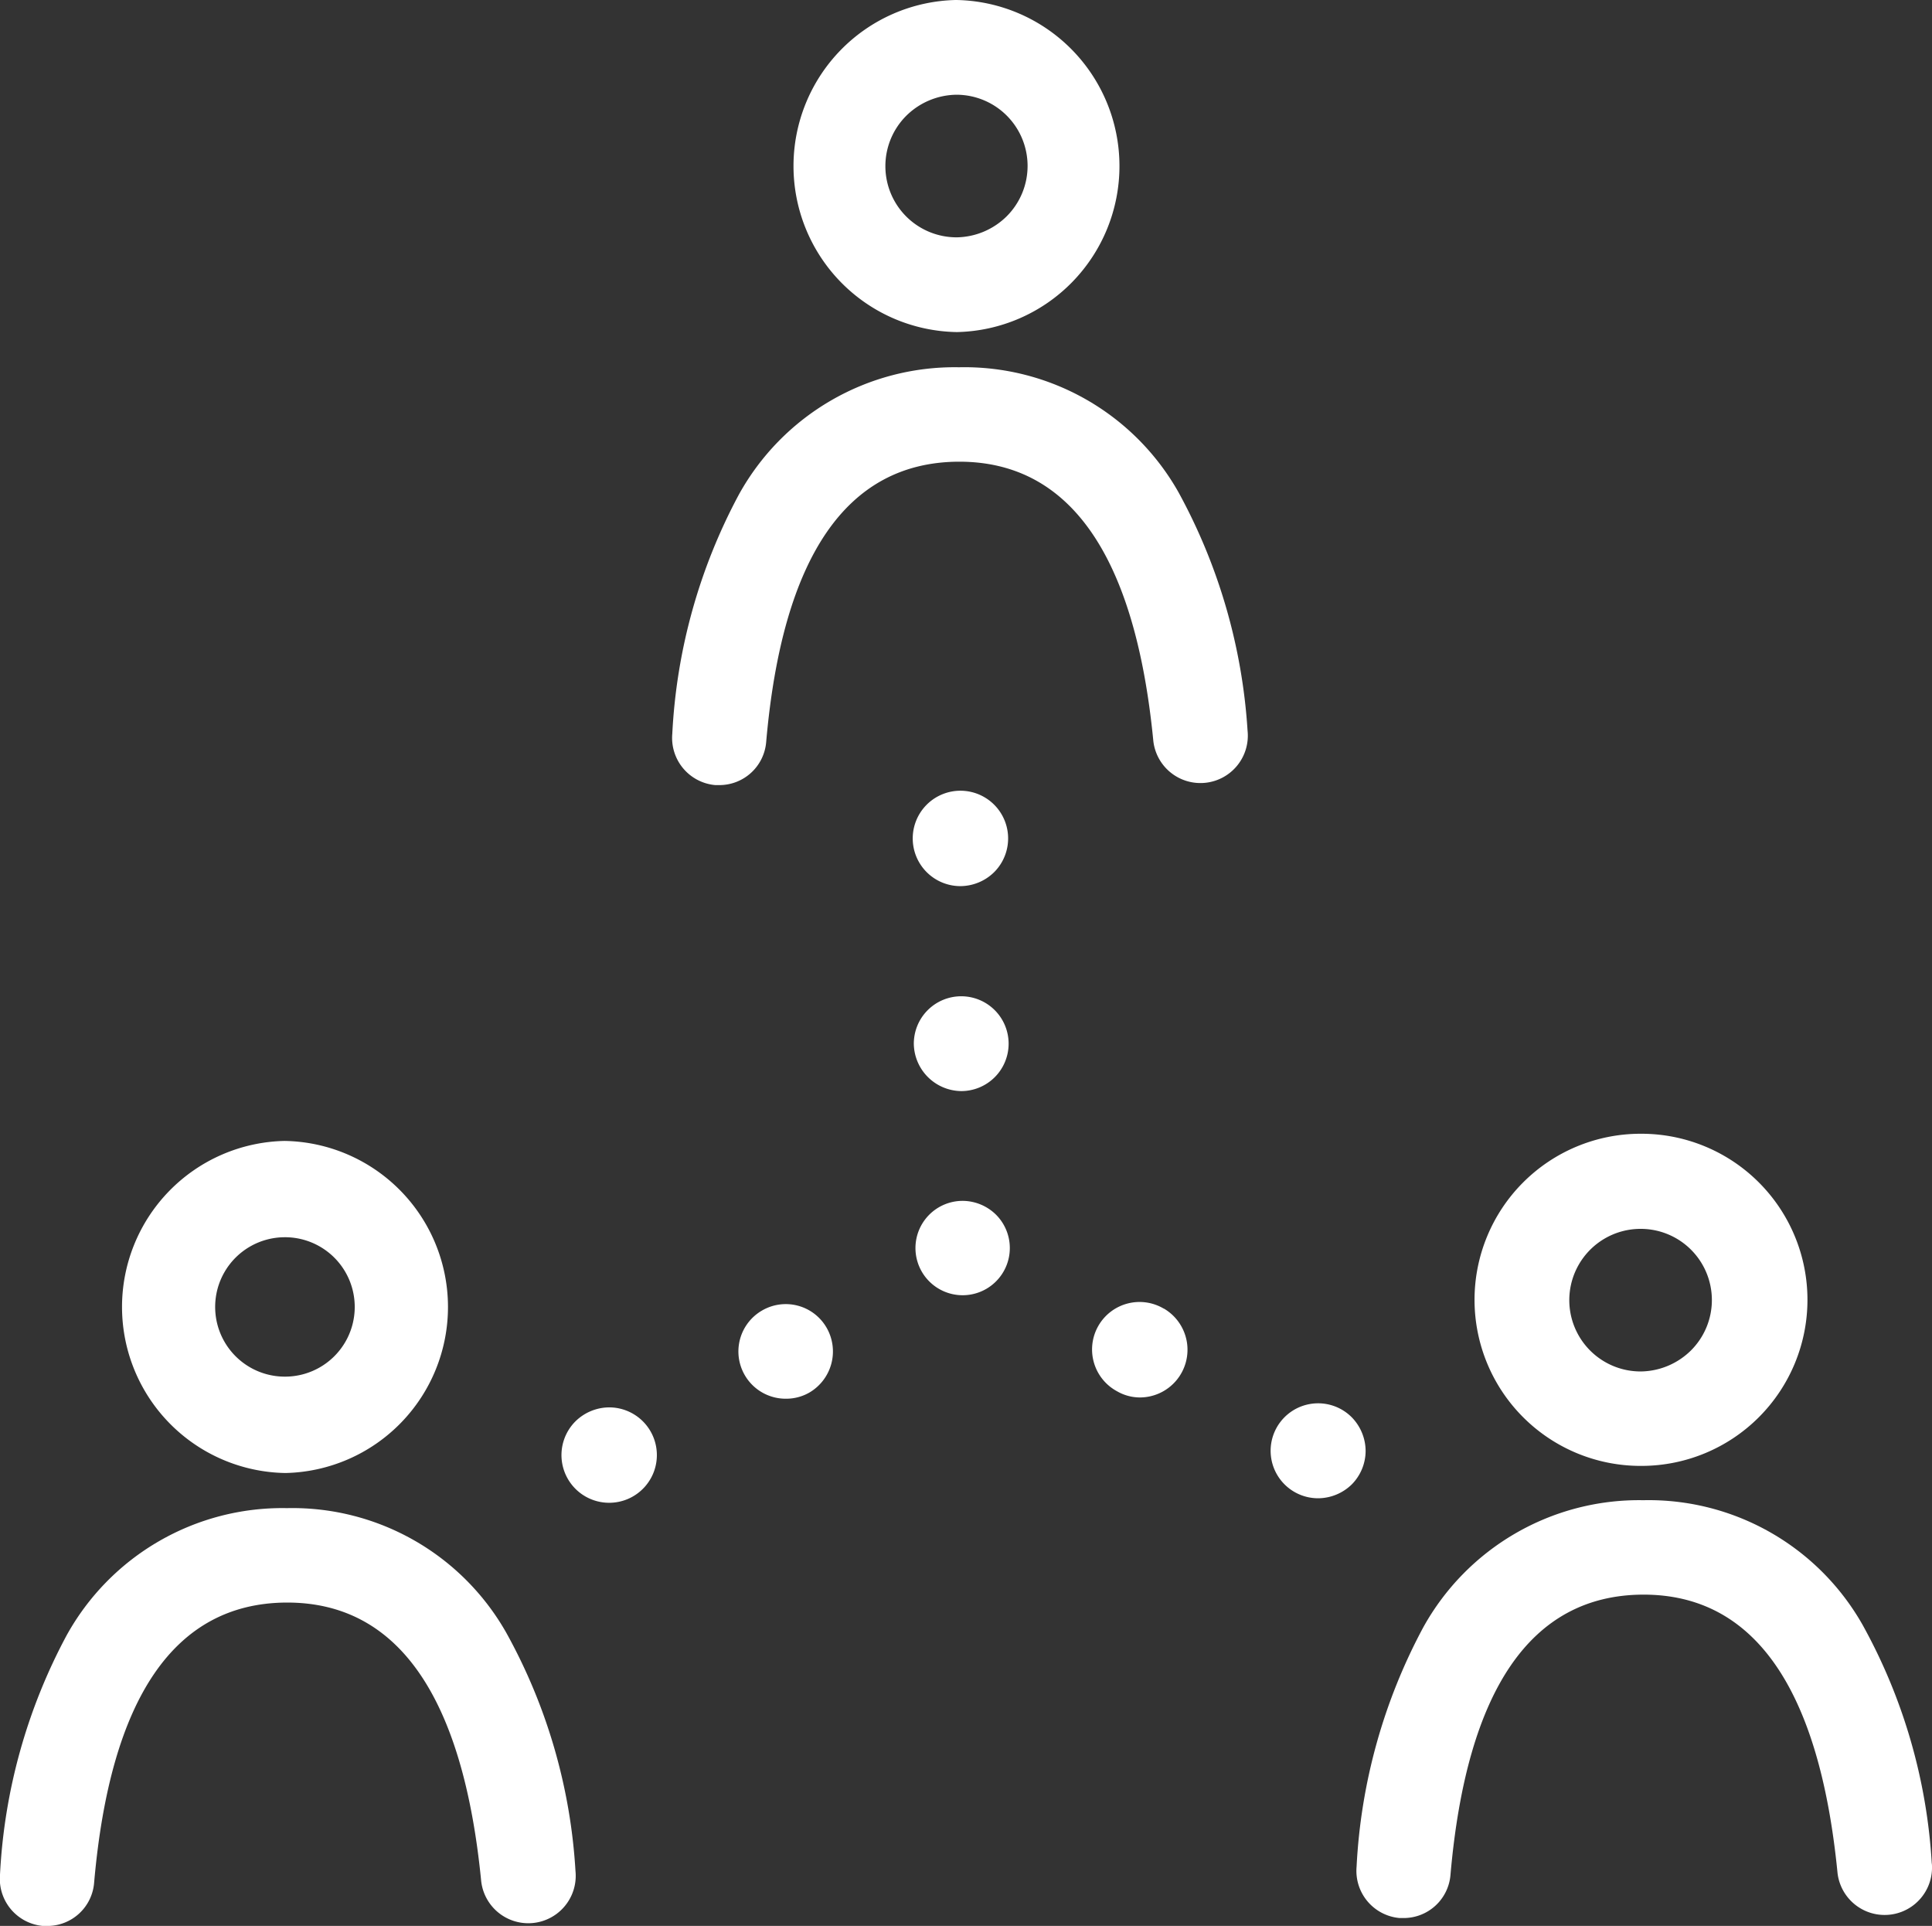 <?xml version="1.0" standalone="yes"?>
<svg xmlns="http://www.w3.org/2000/svg" width="26.085" height="26" viewBox="0 0 26.085 26">
  <rect x="0" y="0" width="26.085" height="26" fill="#333333" stroke="none"/>
  <g id="networking" transform="translate(0 -0.8)">
    <g id="Group_216" data-name="Group 216" transform="translate(0 0.8)">
      <path id="Path_350" data-name="Path 350" d="M202.487,5.283h.011A2.242,2.242,0,0,0,202.487.8h-.011a2.242,2.242,0,0,0,.011,4.483Zm-.682-2.916a.98.98,0,0,1,.677-.288h.005a.961.961,0,0,1,.682,1.637.98.98,0,0,1-.677.288h-.005a.961.961,0,0,1-.682-1.637Z" transform="translate(-189.573 -0.8)" fill="#fff"/>
      <path id="Path_351" data-name="Path 351" d="M177.037,95.485a3.319,3.319,0,0,0-2.953-1.685h-.021a3.328,3.328,0,0,0-2.959,1.717,7.643,7.643,0,0,0-.9,3.231.639.639,0,0,0,.581.693h.053a.634.634,0,0,0,.634-.586c.219-2.5,1.088-3.769,2.591-3.78h.016c1.493,0,2.372,1.263,2.618,3.753a.64.64,0,1,0,1.274-.123A7.705,7.705,0,0,0,177.037,95.485Z" transform="translate(-161.127 -88.842)" fill="#fff"/>
      <path id="Path_352" data-name="Path 352" d="M375.883,292.384h.011a2.242,2.242,0,0,0-.005-4.484h-.011a2.242,2.242,0,0,0,.005,4.484Zm-.005-3.2h.005a.961.961,0,0,1,.682,1.637.98.98,0,0,1-.677.288h-.005a.962.962,0,0,1-.005-1.925Z" transform="translate(-353.73 -272.594)" fill="#fff"/>
      <path id="Path_353" data-name="Path 353" d="M351.27,385.7a7.552,7.552,0,0,0-.933-3.22,3.319,3.319,0,0,0-2.953-1.685h-.021a3.329,3.329,0,0,0-2.959,1.717,7.644,7.644,0,0,0-.9,3.231.639.639,0,0,0,.581.693h.053a.634.634,0,0,0,.634-.586c.219-2.5,1.088-3.769,2.591-3.78h.016c1.493,0,2.372,1.263,2.618,3.753a.64.64,0,0,0,1.274-.123Z" transform="translate(-325.188 -360.542)" fill="#fff"/>
      <path id="Path_354" data-name="Path 354" d="M231.89,202.479a.655.655,0,0,0,.453-.187.644.644,0,1,0-.453.187Z" transform="translate(-218.922 -190.516)" fill="#fff"/>
      <path id="Path_355" data-name="Path 355" d="M232.088,254.378h0a.64.64,0,1,0-.64-.634A.648.648,0,0,0,232.088,254.378Z" transform="translate(-219.11 -239.648)" fill="#fff"/>
      <path id="Path_356" data-name="Path 356" d="M232.39,304.9a.637.637,0,1,0,.453.187A.646.646,0,0,0,232.39,304.9Z" transform="translate(-219.395 -288.688)" fill="#fff"/>
      <path id="Path_357" data-name="Path 357" d="M277.719,330.6a.641.641,0,1,0-.634,1.114.621.621,0,0,0,.315.085.644.644,0,0,0,.32-1.2Z" transform="translate(-262.006 -312.933)" fill="#fff"/>
      <path id="Path_358" data-name="Path 358" d="M322.943,356.387a.641.641,0,1,0-.453,1.093.655.655,0,0,0,.453-.187.646.646,0,0,0,.187-.453A.655.655,0,0,0,322.943,356.387Z" transform="translate(-304.692 -337.253)" fill="#fff"/>
      <path id="Path_359" data-name="Path 359" d="M187.347,331.126a.638.638,0,0,0,.325,1.189.626.626,0,0,0,.32-.085.643.643,0,0,0,.229-.874A.636.636,0,0,0,187.347,331.126Z" transform="translate(-177.061 -313.432)" fill="#fff"/>
      <path id="Path_360" data-name="Path 360" d="M142.89,357.2a.655.655,0,0,0-.453.187.644.644,0,1,0,.453-.187Z" transform="translate(-134.666 -338.2)" fill="#fff"/>
      <path id="Path_361" data-name="Path 361" d="M32.387,294.184H32.4a2.242,2.242,0,0,0-.011-4.483h-.011a2.242,2.242,0,0,0,.011,4.483Zm0-3.183a.941.941,0,1,1,.005,1.882h-.005a.941.941,0,1,1,0-1.882Z" transform="translate(-28.541 -274.298)" fill="#fff"/>
      <path id="Path_362" data-name="Path 362" d="M6.837,384.385A3.319,3.319,0,0,0,3.884,382.7H3.863A3.328,3.328,0,0,0,.9,384.417a7.643,7.643,0,0,0-.9,3.231.639.639,0,0,0,.581.693H.637a.634.634,0,0,0,.634-.586c.219-2.5,1.088-3.769,2.591-3.78h.016c1.493,0,2.372,1.263,2.618,3.753A.64.64,0,1,0,7.77,387.6,7.552,7.552,0,0,0,6.837,384.385Z" transform="translate(0 -362.34)" fill="#fff"/>
    </g>
  </g>
</svg>
